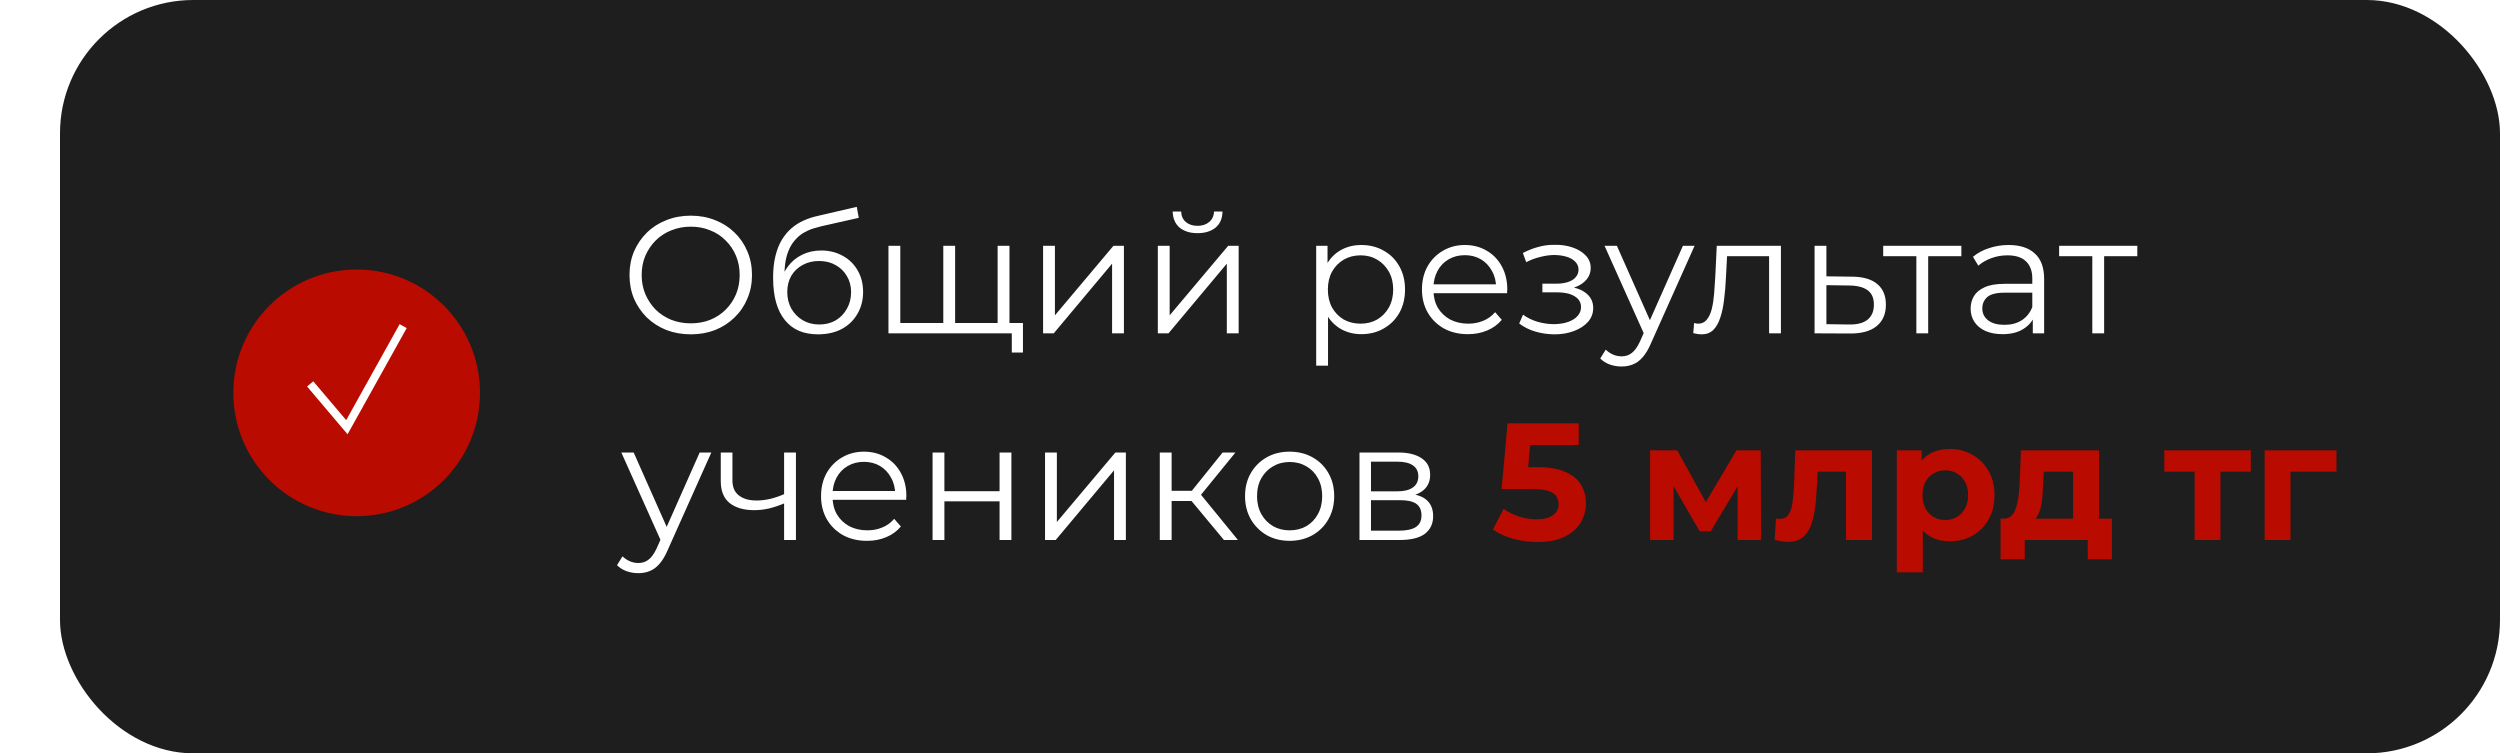 <?xml version="1.0" encoding="UTF-8"?> <svg xmlns="http://www.w3.org/2000/svg" width="375" height="113" viewBox="0 0 375 113" fill="none"> <rect x="9" width="366" height="113" rx="20" fill="#1E1E1E"></rect> <path d="M103.625 50.15C102.308 50.15 101.083 49.933 99.95 49.5C98.833 49.05 97.858 48.425 97.025 47.625C96.208 46.808 95.567 45.867 95.1 44.8C94.65 43.717 94.425 42.533 94.425 41.25C94.425 39.967 94.65 38.792 95.1 37.725C95.567 36.642 96.208 35.7 97.025 34.9C97.858 34.083 98.833 33.458 99.95 33.025C101.067 32.575 102.292 32.35 103.625 32.35C104.942 32.35 106.158 32.575 107.275 33.025C108.392 33.458 109.358 34.075 110.175 34.875C111.008 35.675 111.65 36.617 112.1 37.7C112.567 38.783 112.8 39.967 112.8 41.25C112.8 42.533 112.567 43.717 112.1 44.8C111.65 45.883 111.008 46.825 110.175 47.625C109.358 48.425 108.392 49.05 107.275 49.5C106.158 49.933 104.942 50.15 103.625 50.15ZM103.625 48.5C104.675 48.5 105.642 48.325 106.525 47.975C107.425 47.608 108.2 47.1 108.85 46.45C109.517 45.783 110.033 45.017 110.4 44.15C110.767 43.267 110.95 42.3 110.95 41.25C110.95 40.2 110.767 39.242 110.4 38.375C110.033 37.492 109.517 36.725 108.85 36.075C108.2 35.408 107.425 34.9 106.525 34.55C105.642 34.183 104.675 34 103.625 34C102.575 34 101.6 34.183 100.7 34.55C99.8 34.9 99.017 35.408 98.35 36.075C97.7 36.725 97.183 37.492 96.8 38.375C96.433 39.242 96.25 40.2 96.25 41.25C96.25 42.283 96.433 43.242 96.8 44.125C97.183 45.008 97.7 45.783 98.35 46.45C99.017 47.1 99.8 47.608 100.7 47.975C101.6 48.325 102.575 48.5 103.625 48.5ZM122.69 50.15C121.623 50.15 120.673 49.975 119.84 49.625C119.023 49.275 118.323 48.742 117.74 48.025C117.156 47.308 116.715 46.425 116.415 45.375C116.115 44.308 115.965 43.075 115.965 41.675C115.965 40.425 116.081 39.333 116.315 38.4C116.548 37.45 116.873 36.633 117.29 35.95C117.706 35.267 118.19 34.692 118.74 34.225C119.306 33.742 119.915 33.358 120.565 33.075C121.231 32.775 121.915 32.55 122.615 32.4L128.515 31.025L128.815 32.675L123.265 33.925C122.915 34.008 122.49 34.125 121.99 34.275C121.506 34.425 121.006 34.65 120.49 34.95C119.99 35.25 119.523 35.667 119.09 36.2C118.656 36.733 118.306 37.425 118.04 38.275C117.79 39.108 117.665 40.15 117.665 41.4C117.665 41.667 117.673 41.883 117.69 42.05C117.706 42.2 117.723 42.367 117.74 42.55C117.773 42.717 117.798 42.967 117.815 43.3L117.04 42.65C117.223 41.633 117.598 40.75 118.165 40C118.731 39.233 119.44 38.642 120.29 38.225C121.156 37.792 122.115 37.575 123.165 37.575C124.381 37.575 125.465 37.842 126.415 38.375C127.365 38.892 128.106 39.617 128.64 40.55C129.19 41.483 129.465 42.567 129.465 43.8C129.465 45.017 129.181 46.108 128.615 47.075C128.065 48.042 127.281 48.8 126.265 49.35C125.248 49.883 124.056 50.15 122.69 50.15ZM122.89 48.675C123.823 48.675 124.648 48.467 125.365 48.05C126.081 47.617 126.64 47.033 127.04 46.3C127.456 45.567 127.665 44.742 127.665 43.825C127.665 42.925 127.456 42.125 127.04 41.425C126.64 40.725 126.081 40.175 125.365 39.775C124.648 39.358 123.815 39.15 122.865 39.15C121.931 39.15 121.106 39.35 120.39 39.75C119.673 40.133 119.106 40.675 118.69 41.375C118.29 42.075 118.09 42.883 118.09 43.8C118.09 44.717 118.29 45.542 118.69 46.275C119.106 47.008 119.673 47.592 120.39 48.025C121.123 48.458 121.956 48.675 122.89 48.675ZM141.894 48.45L141.494 48.925V36.875H143.269V48.925L142.794 48.45H150.119L149.644 48.925V36.875H151.419V50H133.269V36.875H135.044V48.925L134.594 48.45H141.894ZM151.769 52.875V49.525L152.219 50H149.544V48.45H153.444V52.875H151.769ZM156.463 50V36.875H158.238V47.3L167.013 36.875H168.588V50H166.813V39.55L158.063 50H156.463ZM173.674 50V36.875H175.449V47.3L184.224 36.875H185.799V50H184.024V39.55L175.274 50H173.674ZM179.624 34.975C178.524 34.975 177.633 34.7 176.949 34.15C176.283 33.583 175.933 32.775 175.899 31.725H177.174C177.191 32.392 177.424 32.917 177.874 33.3C178.324 33.683 178.908 33.875 179.624 33.875C180.341 33.875 180.924 33.683 181.374 33.3C181.841 32.917 182.083 32.392 182.099 31.725H183.374C183.358 32.775 183.008 33.583 182.324 34.15C181.641 34.7 180.741 34.975 179.624 34.975ZM204.204 50.125C203.071 50.125 202.046 49.867 201.129 49.35C200.213 48.817 199.479 48.058 198.929 47.075C198.396 46.075 198.129 44.858 198.129 43.425C198.129 41.992 198.396 40.783 198.929 39.8C199.463 38.8 200.188 38.042 201.104 37.525C202.021 37.008 203.054 36.75 204.204 36.75C205.454 36.75 206.571 37.033 207.554 37.6C208.554 38.15 209.338 38.933 209.904 39.95C210.471 40.95 210.754 42.108 210.754 43.425C210.754 44.758 210.471 45.925 209.904 46.925C209.338 47.925 208.554 48.708 207.554 49.275C206.571 49.842 205.454 50.125 204.204 50.125ZM197.429 54.85V36.875H199.129V40.825L198.954 43.45L199.204 46.1V54.85H197.429ZM204.079 48.55C205.013 48.55 205.846 48.342 206.579 47.925C207.313 47.492 207.896 46.892 208.329 46.125C208.763 45.342 208.979 44.442 208.979 43.425C208.979 42.408 208.763 41.517 208.329 40.75C207.896 39.983 207.313 39.383 206.579 38.95C205.846 38.517 205.013 38.3 204.079 38.3C203.146 38.3 202.304 38.517 201.554 38.95C200.821 39.383 200.238 39.983 199.804 40.75C199.388 41.517 199.179 42.408 199.179 43.425C199.179 44.442 199.388 45.342 199.804 46.125C200.238 46.892 200.821 47.492 201.554 47.925C202.304 48.342 203.146 48.55 204.079 48.55ZM220.193 50.125C218.826 50.125 217.626 49.842 216.593 49.275C215.56 48.692 214.751 47.9 214.168 46.9C213.585 45.883 213.293 44.725 213.293 43.425C213.293 42.125 213.568 40.975 214.118 39.975C214.685 38.975 215.451 38.192 216.418 37.625C217.401 37.042 218.501 36.75 219.718 36.75C220.951 36.75 222.043 37.033 222.993 37.6C223.96 38.15 224.718 38.933 225.268 39.95C225.818 40.95 226.093 42.108 226.093 43.425C226.093 43.508 226.085 43.6 226.068 43.7C226.068 43.783 226.068 43.875 226.068 43.975H214.643V42.65H225.118L224.418 43.175C224.418 42.225 224.21 41.383 223.793 40.65C223.393 39.9 222.843 39.317 222.143 38.9C221.443 38.483 220.635 38.275 219.718 38.275C218.818 38.275 218.01 38.483 217.293 38.9C216.576 39.317 216.018 39.9 215.618 40.65C215.218 41.4 215.018 42.258 215.018 43.225V43.5C215.018 44.5 215.235 45.383 215.668 46.15C216.118 46.9 216.735 47.492 217.518 47.925C218.318 48.342 219.226 48.55 220.243 48.55C221.043 48.55 221.785 48.408 222.468 48.125C223.168 47.842 223.768 47.408 224.268 46.825L225.268 47.975C224.685 48.675 223.951 49.208 223.068 49.575C222.201 49.942 221.243 50.125 220.193 50.125ZM233.181 50.15C232.231 50.15 231.289 50.017 230.356 49.75C229.423 49.483 228.598 49.075 227.881 48.525L228.456 47.2C229.089 47.667 229.823 48.025 230.656 48.275C231.489 48.508 232.314 48.625 233.131 48.625C233.948 48.608 234.656 48.492 235.256 48.275C235.856 48.058 236.323 47.758 236.656 47.375C236.989 46.992 237.156 46.558 237.156 46.075C237.156 45.375 236.839 44.833 236.206 44.45C235.573 44.05 234.706 43.85 233.606 43.85H231.356V42.55H233.481C234.131 42.55 234.706 42.467 235.206 42.3C235.706 42.133 236.089 41.892 236.356 41.575C236.639 41.258 236.781 40.883 236.781 40.45C236.781 39.983 236.614 39.583 236.281 39.25C235.964 38.917 235.523 38.667 234.956 38.5C234.389 38.333 233.748 38.25 233.031 38.25C232.381 38.267 231.706 38.367 231.006 38.55C230.306 38.717 229.614 38.975 228.931 39.325L228.431 37.95C229.198 37.55 229.956 37.25 230.706 37.05C231.473 36.833 232.239 36.725 233.006 36.725C234.056 36.692 234.998 36.817 235.831 37.1C236.681 37.383 237.356 37.792 237.856 38.325C238.356 38.842 238.606 39.467 238.606 40.2C238.606 40.85 238.406 41.417 238.006 41.9C237.606 42.383 237.073 42.758 236.406 43.025C235.739 43.292 234.981 43.425 234.131 43.425L234.206 42.95C235.706 42.95 236.873 43.242 237.706 43.825C238.556 44.408 238.981 45.2 238.981 46.2C238.981 46.983 238.723 47.675 238.206 48.275C237.689 48.858 236.989 49.317 236.106 49.65C235.239 49.983 234.264 50.15 233.181 50.15ZM243.235 54.975C242.619 54.975 242.027 54.875 241.46 54.675C240.91 54.475 240.435 54.175 240.035 53.775L240.86 52.45C241.194 52.767 241.552 53.008 241.935 53.175C242.335 53.358 242.777 53.45 243.26 53.45C243.844 53.45 244.344 53.283 244.76 52.95C245.194 52.633 245.602 52.067 245.985 51.25L246.835 49.325L247.035 49.05L252.435 36.875H254.185L247.61 51.575C247.244 52.425 246.835 53.1 246.385 53.6C245.952 54.1 245.477 54.45 244.96 54.65C244.444 54.867 243.869 54.975 243.235 54.975ZM246.735 50.375L240.685 36.875H242.535L247.885 48.925L246.735 50.375ZM253.989 49.975L254.114 48.45C254.231 48.467 254.339 48.492 254.439 48.525C254.556 48.542 254.656 48.55 254.739 48.55C255.273 48.55 255.698 48.35 256.014 47.95C256.348 47.55 256.598 47.017 256.764 46.35C256.931 45.683 257.048 44.933 257.114 44.1C257.181 43.25 257.239 42.4 257.289 41.55L257.514 36.875H267.139V50H265.364V37.9L265.814 38.425H258.664L259.089 37.875L258.889 41.675C258.839 42.808 258.748 43.892 258.614 44.925C258.498 45.958 258.306 46.867 258.039 47.65C257.789 48.433 257.439 49.05 256.989 49.5C256.539 49.933 255.964 50.15 255.264 50.15C255.064 50.15 254.856 50.133 254.639 50.1C254.439 50.067 254.223 50.025 253.989 49.975ZM277.835 41.5C279.485 41.517 280.735 41.883 281.585 42.6C282.452 43.317 282.885 44.35 282.885 45.7C282.885 47.1 282.418 48.175 281.485 48.925C280.568 49.675 279.235 50.042 277.485 50.025L272.185 50V36.875H273.96V41.45L277.835 41.5ZM277.385 48.675C278.602 48.692 279.518 48.45 280.135 47.95C280.768 47.433 281.085 46.683 281.085 45.7C281.085 44.717 280.777 44 280.16 43.55C279.543 43.083 278.618 42.842 277.385 42.825L273.96 42.775V48.625L277.385 48.675ZM287.454 50V37.95L287.904 38.425H282.479V36.875H294.204V38.425H288.779L289.229 37.95V50H287.454ZM304.92 50V47.1L304.845 46.625V41.775C304.845 40.658 304.528 39.8 303.895 39.2C303.278 38.6 302.353 38.3 301.12 38.3C300.27 38.3 299.462 38.442 298.695 38.725C297.928 39.008 297.278 39.383 296.745 39.85L295.945 38.525C296.612 37.958 297.412 37.525 298.345 37.225C299.278 36.908 300.262 36.75 301.295 36.75C302.995 36.75 304.303 37.175 305.22 38.025C306.153 38.858 306.62 40.133 306.62 41.85V50H304.92ZM300.395 50.125C299.412 50.125 298.553 49.967 297.82 49.65C297.103 49.317 296.553 48.867 296.17 48.3C295.787 47.717 295.595 47.05 295.595 46.3C295.595 45.617 295.753 45 296.07 44.45C296.403 43.883 296.937 43.433 297.67 43.1C298.42 42.75 299.42 42.575 300.67 42.575H305.195V43.9H300.72C299.453 43.9 298.57 44.125 298.07 44.575C297.587 45.025 297.345 45.583 297.345 46.25C297.345 47 297.637 47.6 298.22 48.05C298.803 48.5 299.62 48.725 300.67 48.725C301.67 48.725 302.528 48.5 303.245 48.05C303.978 47.583 304.512 46.917 304.845 46.05L305.245 47.275C304.912 48.142 304.328 48.833 303.495 49.35C302.678 49.867 301.645 50.125 300.395 50.125ZM313.845 50V37.95L314.295 38.425H308.87V36.875H320.595V38.425H315.17L315.62 37.95V50H313.845ZM95.75 85.975C95.133 85.975 94.542 85.875 93.975 85.675C93.425 85.475 92.95 85.175 92.55 84.775L93.375 83.45C93.708 83.767 94.067 84.008 94.45 84.175C94.85 84.358 95.292 84.45 95.775 84.45C96.358 84.45 96.858 84.283 97.275 83.95C97.708 83.633 98.117 83.067 98.5 82.25L99.35 80.325L99.55 80.05L104.95 67.875H106.7L100.125 82.575C99.758 83.425 99.35 84.1 98.9 84.6C98.467 85.1 97.992 85.45 97.475 85.65C96.958 85.867 96.383 85.975 95.75 85.975ZM99.25 81.375L93.2 67.875H95.05L100.4 79.925L99.25 81.375ZM117.765 75.45C116.999 75.783 116.224 76.05 115.44 76.25C114.674 76.433 113.907 76.525 113.14 76.525C111.59 76.525 110.365 76.175 109.465 75.475C108.565 74.758 108.115 73.658 108.115 72.175V67.875H109.865V72.075C109.865 73.075 110.19 73.825 110.84 74.325C111.49 74.825 112.365 75.075 113.465 75.075C114.132 75.075 114.832 74.992 115.565 74.825C116.299 74.642 117.04 74.383 117.79 74.05L117.765 75.45ZM117.615 81V67.875H119.39V81H117.615ZM130.056 81.125C128.69 81.125 127.49 80.842 126.456 80.275C125.423 79.692 124.615 78.9 124.031 77.9C123.448 76.883 123.156 75.725 123.156 74.425C123.156 73.125 123.431 71.975 123.981 70.975C124.548 69.975 125.315 69.192 126.281 68.625C127.265 68.042 128.365 67.75 129.581 67.75C130.815 67.75 131.906 68.033 132.856 68.6C133.823 69.15 134.581 69.933 135.131 70.95C135.681 71.95 135.956 73.108 135.956 74.425C135.956 74.508 135.948 74.6 135.931 74.7C135.931 74.783 135.931 74.875 135.931 74.975H124.506V73.65H134.981L134.281 74.175C134.281 73.225 134.073 72.383 133.656 71.65C133.256 70.9 132.706 70.317 132.006 69.9C131.306 69.483 130.498 69.275 129.581 69.275C128.681 69.275 127.873 69.483 127.156 69.9C126.44 70.317 125.881 70.9 125.481 71.65C125.081 72.4 124.881 73.258 124.881 74.225V74.5C124.881 75.5 125.098 76.383 125.531 77.15C125.981 77.9 126.598 78.492 127.381 78.925C128.181 79.342 129.09 79.55 130.106 79.55C130.906 79.55 131.648 79.408 132.331 79.125C133.031 78.842 133.631 78.408 134.131 77.825L135.131 78.975C134.548 79.675 133.815 80.208 132.931 80.575C132.065 80.942 131.106 81.125 130.056 81.125ZM139.885 81V67.875H141.66V73.675H149.935V67.875H151.71V81H149.935V75.2H141.66V81H139.885ZM156.755 81V67.875H158.53V78.3L167.305 67.875H168.88V81H167.105V70.55L158.355 81H156.755ZM183.592 81L178.192 74.5L179.667 73.625L185.692 81H183.592ZM173.967 81V67.875H175.742V81H173.967ZM175.192 75.15V73.625H179.417V75.15H175.192ZM179.817 74.625L178.167 74.375L183.392 67.875H185.317L179.817 74.625ZM193.43 81.125C192.163 81.125 191.022 80.842 190.005 80.275C189.005 79.692 188.213 78.9 187.63 77.9C187.047 76.883 186.755 75.725 186.755 74.425C186.755 73.108 187.047 71.95 187.63 70.95C188.213 69.95 189.005 69.167 190.005 68.6C191.005 68.033 192.147 67.75 193.43 67.75C194.73 67.75 195.88 68.033 196.88 68.6C197.897 69.167 198.688 69.95 199.255 70.95C199.838 71.95 200.13 73.108 200.13 74.425C200.13 75.725 199.838 76.883 199.255 77.9C198.688 78.9 197.897 79.692 196.88 80.275C195.863 80.842 194.713 81.125 193.43 81.125ZM193.43 79.55C194.38 79.55 195.222 79.342 195.955 78.925C196.688 78.492 197.263 77.892 197.68 77.125C198.113 76.342 198.33 75.442 198.33 74.425C198.33 73.392 198.113 72.492 197.68 71.725C197.263 70.958 196.688 70.367 195.955 69.95C195.222 69.517 194.388 69.3 193.455 69.3C192.522 69.3 191.688 69.517 190.955 69.95C190.222 70.367 189.638 70.958 189.205 71.725C188.772 72.492 188.555 73.392 188.555 74.425C188.555 75.442 188.772 76.342 189.205 77.125C189.638 77.892 190.222 78.492 190.955 78.925C191.688 79.342 192.513 79.55 193.43 79.55ZM203.923 81V67.875H209.723C211.207 67.875 212.373 68.158 213.223 68.725C214.09 69.292 214.523 70.125 214.523 71.225C214.523 72.292 214.115 73.117 213.298 73.7C212.482 74.267 211.407 74.55 210.073 74.55L210.423 74.025C211.99 74.025 213.14 74.317 213.873 74.9C214.607 75.483 214.973 76.325 214.973 77.425C214.973 78.558 214.557 79.442 213.723 80.075C212.907 80.692 211.632 81 209.898 81H203.923ZM205.648 79.6H209.823C210.94 79.6 211.782 79.425 212.348 79.075C212.932 78.708 213.223 78.125 213.223 77.325C213.223 76.525 212.965 75.942 212.448 75.575C211.932 75.208 211.115 75.025 209.998 75.025H205.648V79.6ZM205.648 73.7H209.598C210.615 73.7 211.39 73.508 211.923 73.125C212.473 72.742 212.748 72.183 212.748 71.45C212.748 70.717 212.473 70.167 211.923 69.8C211.39 69.433 210.615 69.25 209.598 69.25H205.648V73.7Z" fill="white"></path> <path d="M230.613 81.3C229.397 81.3 228.188 81.142 226.988 80.825C225.805 80.492 224.788 80.025 223.938 79.425L225.538 76.325C226.205 76.808 226.972 77.192 227.838 77.475C228.722 77.758 229.613 77.9 230.513 77.9C231.53 77.9 232.33 77.7 232.913 77.3C233.497 76.9 233.788 76.342 233.788 75.625C233.788 75.175 233.672 74.775 233.438 74.425C233.205 74.075 232.788 73.808 232.188 73.625C231.605 73.442 230.78 73.35 229.713 73.35H225.238L226.138 63.5H236.813V66.75H227.588L229.688 64.9L229.063 71.925L226.963 70.075H230.663C232.397 70.075 233.788 70.317 234.838 70.8C235.905 71.267 236.68 71.908 237.163 72.725C237.647 73.542 237.888 74.467 237.888 75.5C237.888 76.533 237.63 77.492 237.113 78.375C236.597 79.242 235.797 79.95 234.713 80.5C233.647 81.033 232.28 81.3 230.613 81.3ZM247.512 81V67.55H251.587L256.662 76.75H255.037L260.462 67.55H264.112L264.162 81H260.637V71.55L261.237 71.95L256.612 79.7H254.962L250.312 71.675L251.037 71.5V81H247.512ZM266.197 80.975L266.397 77.775C266.497 77.792 266.597 77.808 266.697 77.825C266.797 77.825 266.889 77.825 266.972 77.825C267.439 77.825 267.806 77.692 268.072 77.425C268.339 77.158 268.539 76.8 268.672 76.35C268.806 75.883 268.897 75.358 268.947 74.775C269.014 74.192 269.064 73.583 269.097 72.95L269.297 67.55H280.797V81H276.897V69.8L277.772 70.75H271.872L272.697 69.75L272.522 73.125C272.472 74.325 272.372 75.425 272.222 76.425C272.089 77.425 271.864 78.292 271.547 79.025C271.231 79.742 270.806 80.3 270.272 80.7C269.739 81.083 269.056 81.275 268.222 81.275C267.922 81.275 267.606 81.25 267.272 81.2C266.939 81.15 266.581 81.075 266.197 80.975ZM292.473 81.2C291.34 81.2 290.348 80.95 289.498 80.45C288.648 79.95 287.981 79.192 287.498 78.175C287.031 77.142 286.798 75.842 286.798 74.275C286.798 72.692 287.023 71.392 287.473 70.375C287.923 69.358 288.573 68.6 289.423 68.1C290.273 67.6 291.29 67.35 292.473 67.35C293.74 67.35 294.873 67.642 295.873 68.225C296.89 68.792 297.69 69.592 298.273 70.625C298.873 71.658 299.173 72.875 299.173 74.275C299.173 75.692 298.873 76.917 298.273 77.95C297.69 78.983 296.89 79.783 295.873 80.35C294.873 80.917 293.74 81.2 292.473 81.2ZM284.523 85.85V67.55H288.248V70.3L288.173 74.3L288.423 78.275V85.85H284.523ZM291.798 78C292.448 78 293.023 77.85 293.523 77.55C294.04 77.25 294.448 76.825 294.748 76.275C295.065 75.708 295.223 75.042 295.223 74.275C295.223 73.492 295.065 72.825 294.748 72.275C294.448 71.725 294.04 71.3 293.523 71C293.023 70.7 292.448 70.55 291.798 70.55C291.148 70.55 290.565 70.7 290.048 71C289.531 71.3 289.123 71.725 288.823 72.275C288.523 72.825 288.373 73.492 288.373 74.275C288.373 75.042 288.523 75.708 288.823 76.275C289.123 76.825 289.531 77.25 290.048 77.55C290.565 77.85 291.148 78 291.798 78ZM310.961 79.25V70.75H306.561L306.486 72.475C306.453 73.192 306.411 73.875 306.361 74.525C306.311 75.175 306.211 75.767 306.061 76.3C305.928 76.817 305.728 77.258 305.461 77.625C305.194 77.975 304.836 78.217 304.386 78.35L300.536 77.8C301.019 77.8 301.411 77.658 301.711 77.375C302.011 77.075 302.244 76.667 302.411 76.15C302.578 75.617 302.703 75.017 302.786 74.35C302.869 73.667 302.928 72.95 302.961 72.2L303.136 67.55H314.861V79.25H310.961ZM300.086 83.9V77.8H316.786V83.9H313.161V81H303.711V83.9H300.086ZM329.195 81V69.85L330.07 70.75H324.645V67.55H337.62V70.75H332.195L333.07 69.85V81H329.195ZM339.699 81V67.55H350.474V70.75H342.699L343.574 69.9V81H339.699Z" fill="#B90B00"></path> <g filter="url(#filter0_d_31_118)"> <circle cx="53.5" cy="56.5" r="18.5" fill="#B90B00"></circle> </g> <path d="M46.525 57.583L52.031 64.082L60.475 48.918" stroke="white" stroke-width="1.213"></path> <defs> <filter id="filter0_d_31_118" x="0.184" y="5.61" width="106.633" height="106.633" filterUnits="userSpaceOnUse" color-interpolation-filters="sRGB"> <feFlood flood-opacity="0" result="BackgroundImageFix"></feFlood> <feColorMatrix in="SourceAlpha" type="matrix" values="0 0 0 0 0 0 0 0 0 0 0 0 0 0 0 0 0 0 127 0" result="hardAlpha"></feColorMatrix> <feOffset dy="2.426"></feOffset> <feGaussianBlur stdDeviation="17.408"></feGaussianBlur> <feComposite in2="hardAlpha" operator="out"></feComposite> <feColorMatrix type="matrix" values="0 0 0 0 0.725 0 0 0 0 0.043 0 0 0 0 0 0 0 0 1 0"></feColorMatrix> <feBlend mode="normal" in2="BackgroundImageFix" result="effect1_dropShadow_31_118"></feBlend> <feBlend mode="normal" in="SourceGraphic" in2="effect1_dropShadow_31_118" result="shape"></feBlend> </filter> </defs> </svg> 